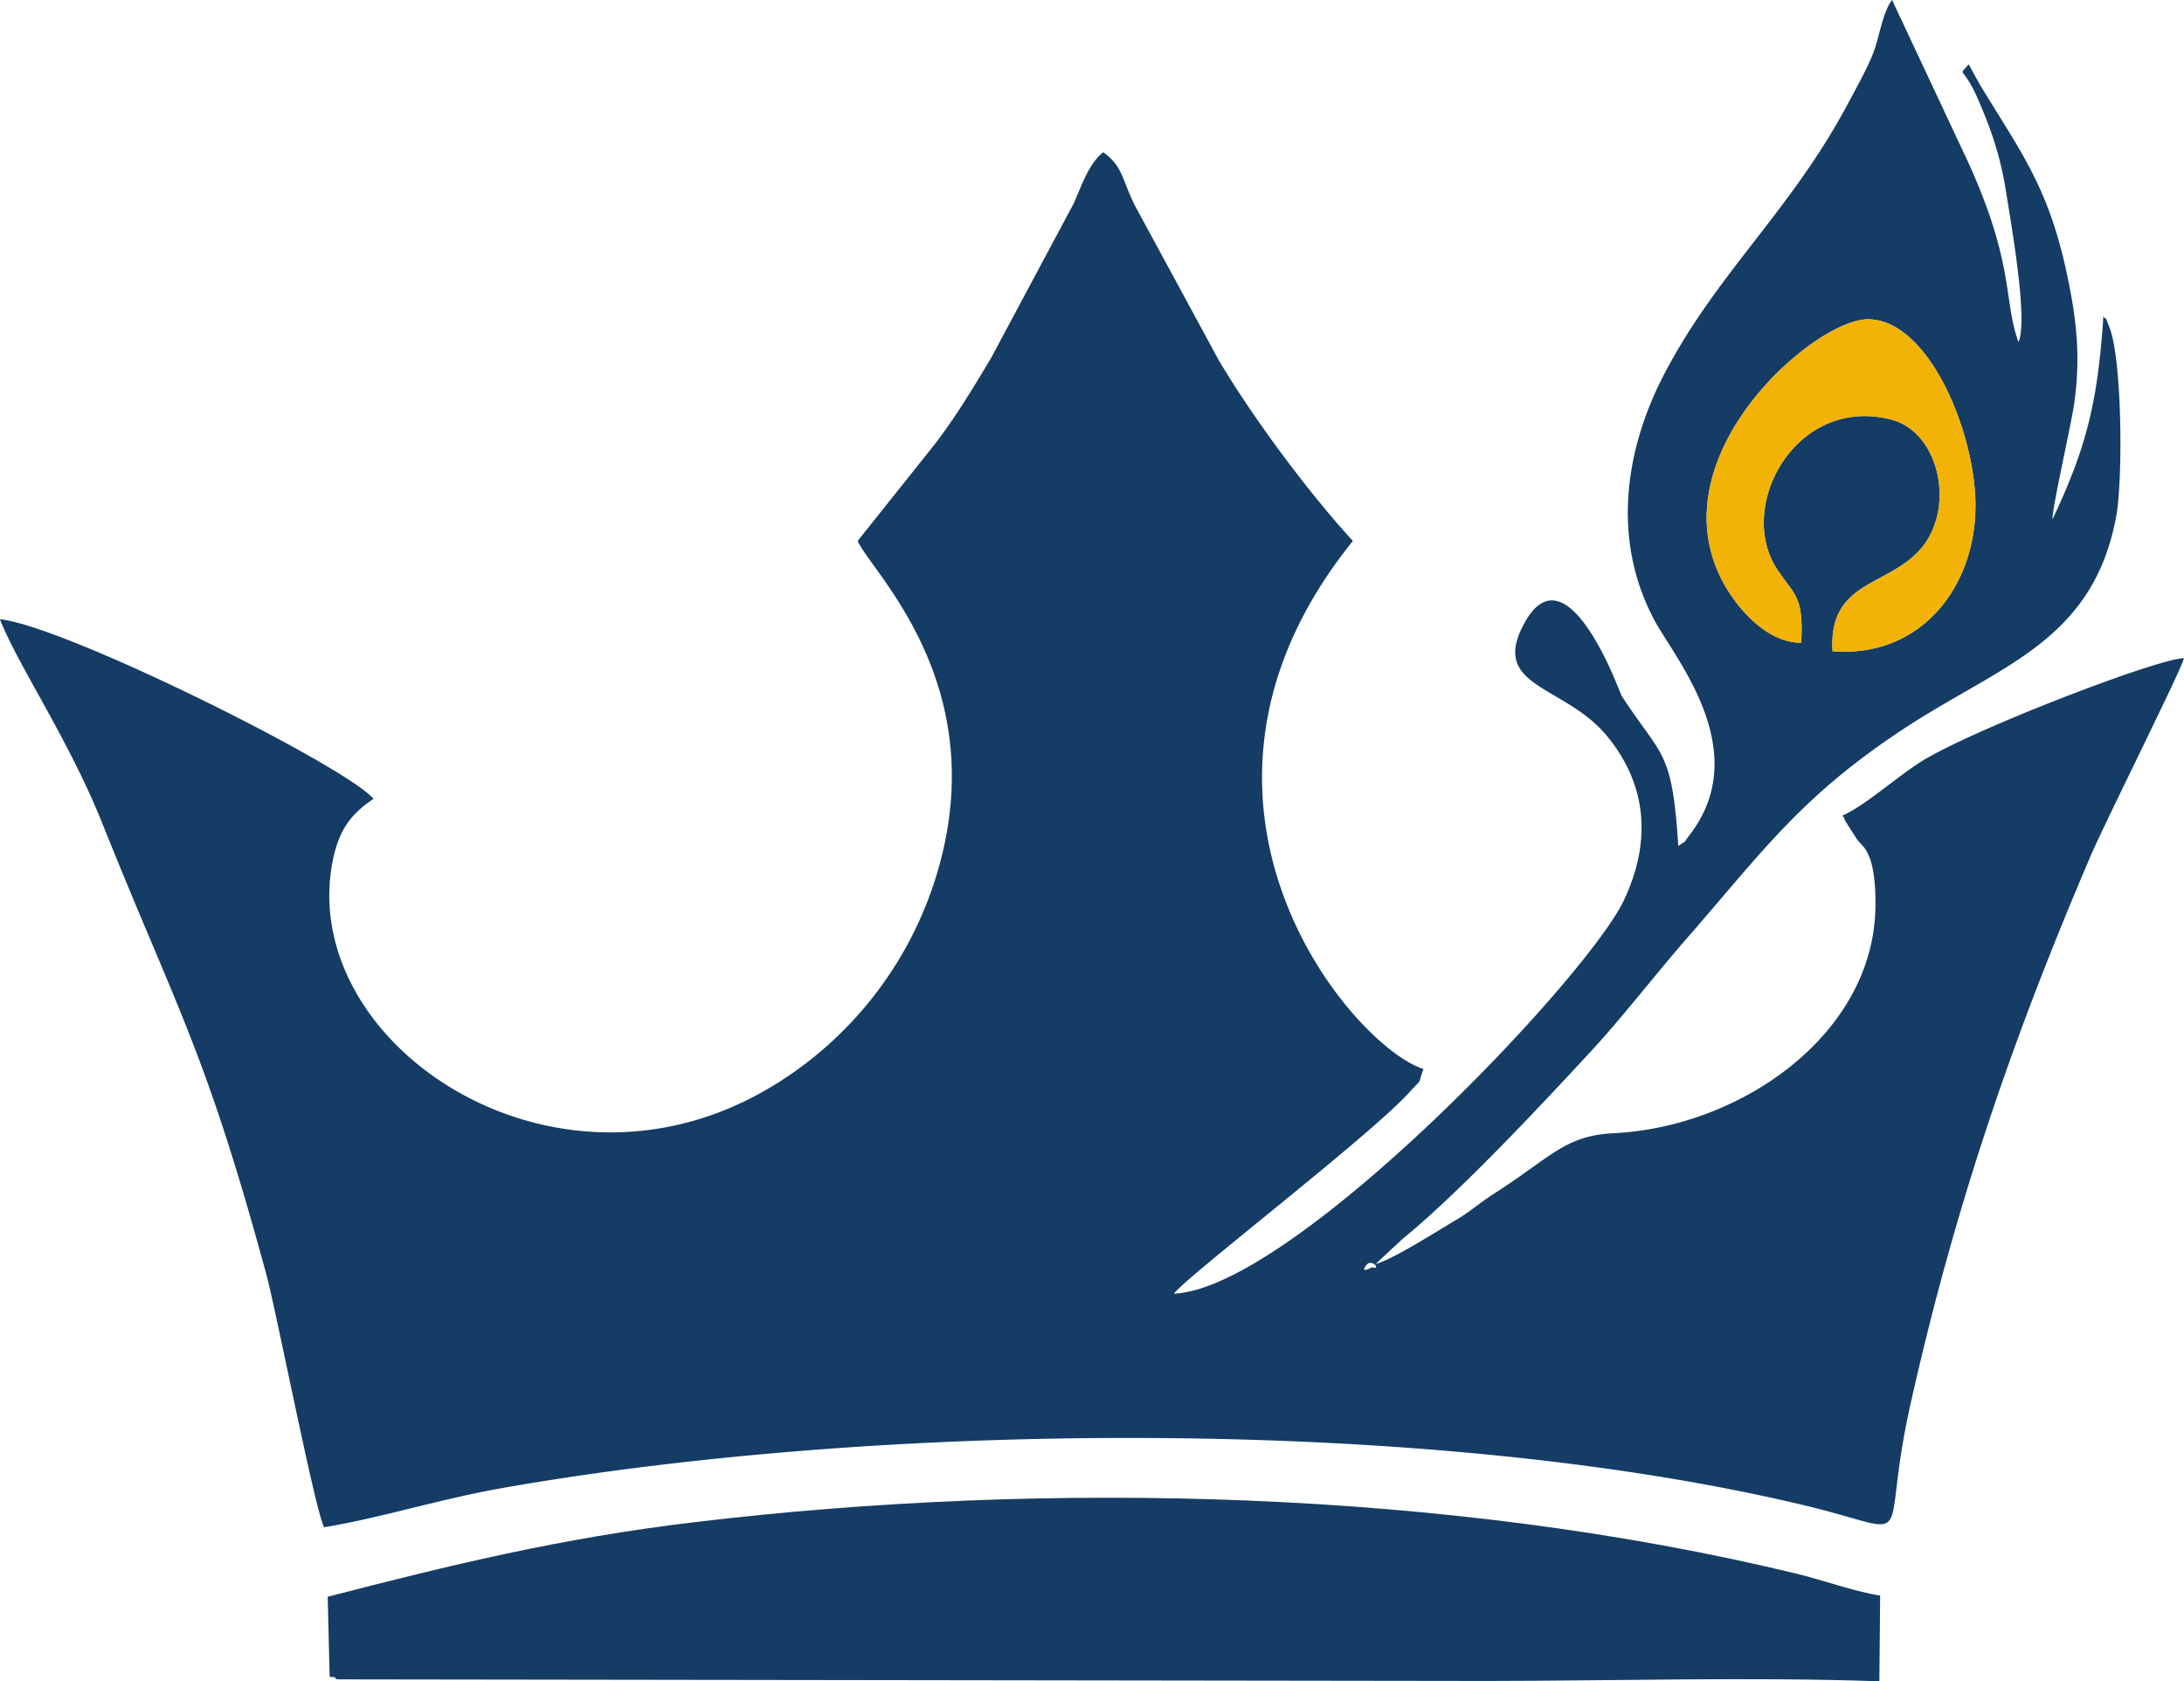 <?xml version="1.0" encoding="UTF-8"?>
<svg data-bbox="-0.01 -0.02 332.64 256.07" viewBox="0 0 332.65 256.06" height="63.05" width="81.909" xmlns="http://www.w3.org/2000/svg" shape-rendering="geometricPrecision" text-rendering="geometricPrecision" image-rendering="optimizeQuality" fill-rule="evenodd" clip-rule="evenodd" data-type="color">
    <g>
        <path d="M208.11 192.67c.82-1.08 2.37.81.86.33-.02-.01-1.96 1.1-.86-.33m66.24-94.79c-5.55.04-10.36-5.93-12.35-10.08-9.07-18.9 14.34-39.04 22.4-39.17 9.36-.14 16.5 17.34 16.49 28.35-.01 12.81-8.7 23.27-21.77 22.19-.68-10.99 8.89-9.77 13.76-15.98 4.93-6.3 2.36-17.41-4.77-19.28-14.49-3.8-23.84 13.19-17.39 22.85 2.7 4.03 3.99 4.03 3.63 11.11zm-18.72 31c-.96-14.93-2.49-13.42-8.67-22.97-.17-.27-8.24-22.89-14.76-11.04-5.42 9.87 6.06 9.37 12.52 17.17 5.75 6.93 7.13 15.44 2.65 25.01-5.5 11.76-50.49 59.17-68.56 59.97 1.48-2.28 30.21-24.3 36-30.82 2.05-2.31.95-.51 2-3.4-10.78-3.35-42.7-40.79-10.75-80.42-6.28-6.81-15.01-18.35-20.47-27.6l-12.75-23.51c-2.06-4.2-1.83-5.94-4.81-8.09-2.28 1.85-3.29 5.13-4.48 7.78l-12.6 23.57c-3 5-5.93 9.89-9.55 14.35l-10.76 13.49c1.76 4.41 20.07 21.09 12.52 49.1-4.46 16.54-15.63 28.88-28.37 35.55-32.39 16.95-69.29-8.73-64.15-35.75.97-5.07 3-7.42 6.25-9.61-4.12-4.93-46.98-26.36-56.9-27.35 2.73 7.01 10.45 18.23 15.6 31.1 11.5 28.7 15.67 34.41 25 68.77 1.48 5.46 7.53 36.47 8.79 38.41 8.58-1.41 17.49-4.27 27.24-5.99 57.65-10.14 141.01-10.99 198.07 2.62 18.2 4.34 11.33 6.87 16.28-15.27 6.72-30.04 15.47-55.59 27.42-83.51 2.25-5.26 14.1-28.89 14.24-30.2-3.86-.01-33.23 11.24-40.49 16.05-3.81 2.52-8.16 6.43-11.48 7.9.1.27.27.34.35.77l1.85 2.89c.88 1.1 1.17 1.06 1.79 2.49.88 2.01 1.08 5.45.99 8.29-.62 19.2-20.72 33.02-39.83 33.95-7.49.37-9.48 3.61-18.36 9.28-1.93 1.23-3.54 2.67-5.44 3.79-2.59 1.52-9.87 6.18-12.5 6.86l4.04-3.76c8.88-7.26 21.06-20.32 28.56-28.41 5.04-5.44 9.72-11.59 14.91-17.54 11.61-13.32 17.3-21.49 32.91-31.79 14.66-9.67 28.78-13.19 32.38-32.28 1.04-5.53.94-23.85-1.01-28.86-.97-2.5-.19-.65-.93-1.71-.87 13.52-2.77 20.35-7.73 30.9-.25-.84 2.77-14.15 3.25-17.38 1.13-7.63.29-13.67-1.17-20.4-2.82-13.01-7.1-18.38-13.21-28.47l-1.65-3.01c-1.68 1.98-.96.02 1.24 4.92a78 78 0 0 1 1.81 4.41c1.24 3.31 2.08 6.52 2.65 10.16.78 4.95 3.37 19.46 1.88 22.82-2.32-6.44-.57-11.86-7.69-27.46L288.18-.02c-1.53 2.09-1.94 5.92-3.01 8.47-1.08 2.56-2.43 4.95-3.9 7.69-8.63 16.1-20.14 25.87-28.03 41.31-5.79 11.32-7.75 24.96-1.19 37.12 3.08 5.71 15.09 19.77 5.36 32.51-1.28 1.68-.18.62-1.81 1.78z" fill="#143c65" data-color="1"/>
        <path d="m49.91 243.19.3 12.18c.42.08.75-.06.88.2.14.27.5.16.69.19l174.8.24c19.58-.02 40.22-.63 59.67.05l.12-13.05c-4.12-.66-8.51-2.31-12.75-3.34-52.95-12.81-114.01-14.27-167.85-7.84-20.44 2.44-37.14 6.52-55.87 11.36z" fill="#143c65" data-color="1"/>
        <path d="M274.35 97.88c.36-7.08-.94-7.08-3.63-11.11-6.45-9.66 2.9-26.66 17.39-22.85 7.13 1.87 9.71 12.97 4.77 19.28-4.87 6.22-14.44 4.99-13.76 15.98 13.06 1.07 21.75-9.38 21.77-22.19.01-11.01-7.13-28.5-16.49-28.35-8.06.12-31.47 20.26-22.4 39.17 1.99 4.15 6.8 10.12 12.35 10.08z" fill="#f2b206" data-color="2"/>
    </g>
</svg>
